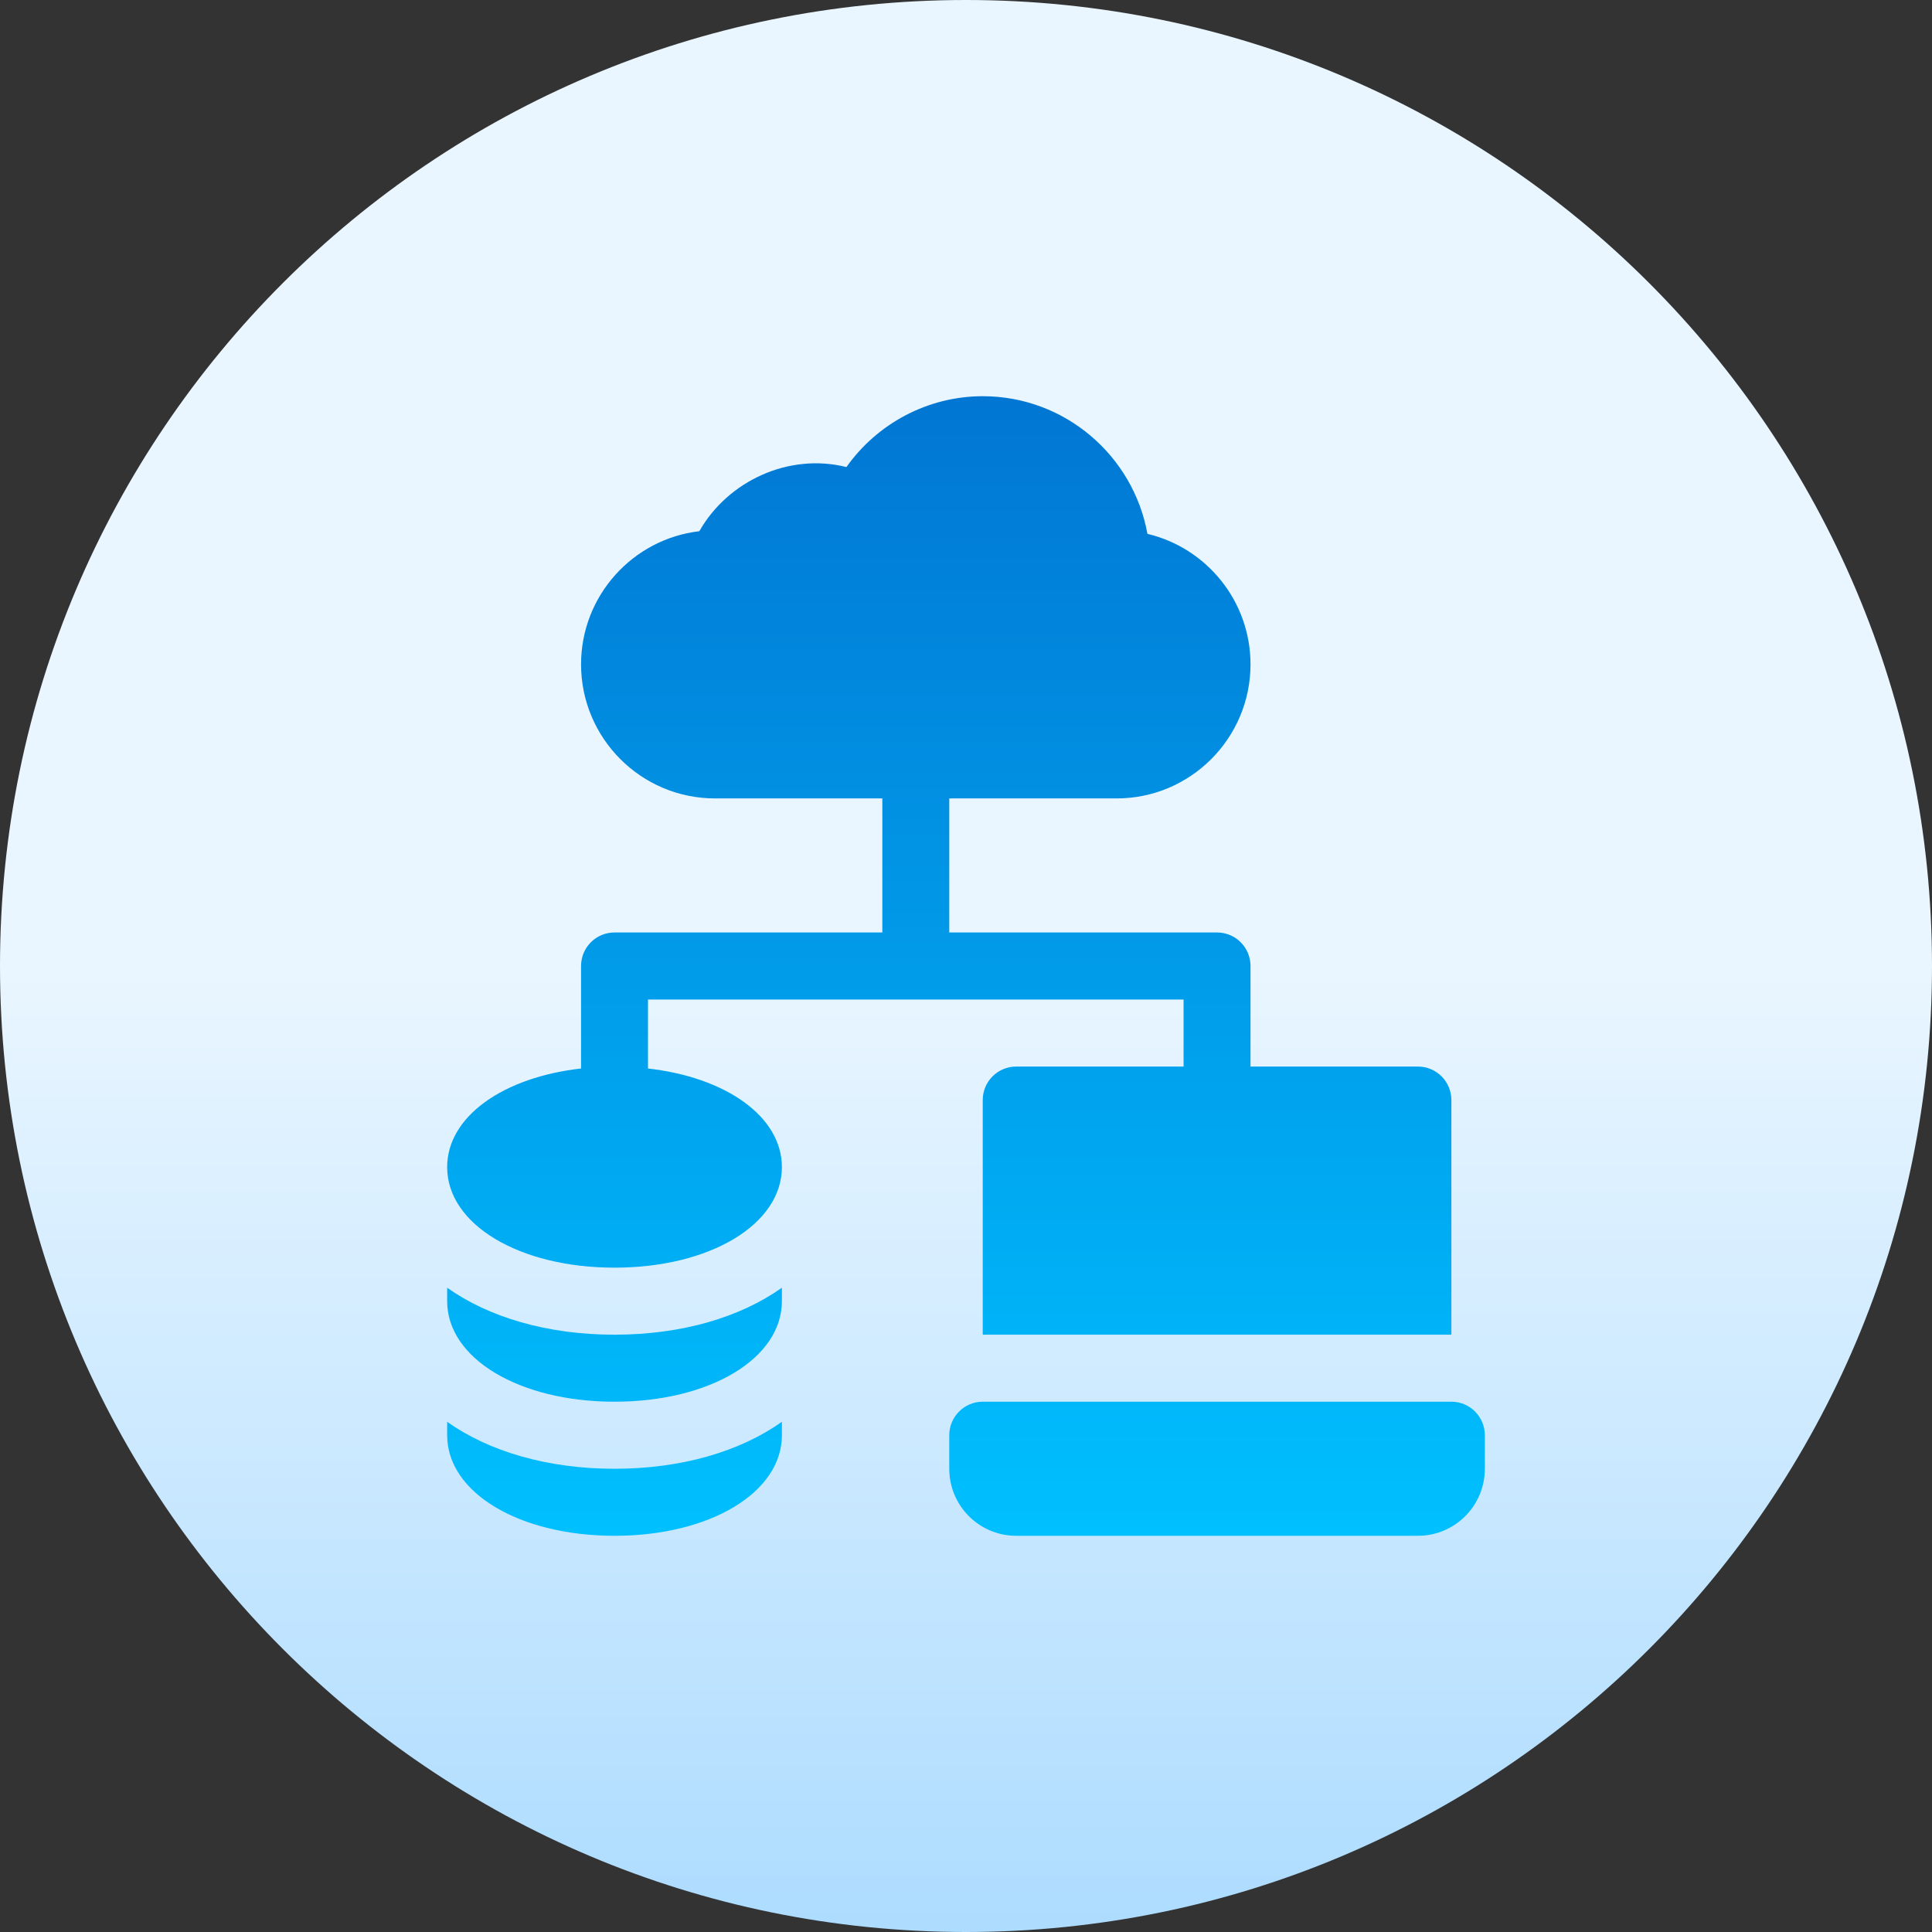 <svg width="65" height="65" viewBox="0 0 65 65" fill="none" xmlns="http://www.w3.org/2000/svg">
<rect x="0" y="0" width="65" height="65" fill="#333333" stroke="none"/>
<g clip-path="url(#clip0_3330_22)">
<path d="M32.5 65C50.449 65 65 50.449 65 32.5C65 14.551 50.449 0 32.5 0C14.551 0 0 14.551 0 32.5C0 50.449 14.551 65 32.5 65Z" fill="url(#paint0_linear_3330_22)"/>
<path d="M21.77 35.945H21.801V33.628H39.82V35.883H34.189C33.567 35.883 33.063 36.387 33.063 37.011V44.904H48.83V37.011C48.83 36.387 48.326 35.883 47.703 35.883H42.072V32.5C42.072 31.877 41.569 31.372 40.946 31.372H31.937V26.862H37.568C40.051 26.862 42.072 24.839 42.072 22.351C42.072 20.221 40.59 18.431 38.604 17.961C38.129 15.331 35.826 13.33 33.063 13.33C31.227 13.33 29.52 14.24 28.477 15.714C26.546 15.229 24.491 16.177 23.528 17.872C21.291 18.133 19.549 20.042 19.549 22.351C19.549 24.839 21.57 26.862 24.054 26.862H29.685V31.372H20.675C20.052 31.372 19.549 31.877 19.549 32.5V35.945H19.579C16.931 36.236 15.044 37.565 15.044 39.266C15.044 41.194 17.466 42.649 20.675 42.649C23.884 42.649 26.306 41.194 26.306 39.266C26.306 37.565 24.418 36.236 21.77 35.945ZM15.044 43.324V43.776C15.044 45.705 17.466 47.159 20.675 47.159C23.884 47.159 26.306 45.705 26.306 43.776V43.324C24.908 44.316 22.947 44.904 20.675 44.904C18.402 44.904 16.442 44.316 15.044 43.324ZM15.044 47.835V48.287C15.044 50.215 17.466 51.67 20.675 51.67C23.884 51.67 26.306 50.215 26.306 48.287V47.835C24.908 48.826 22.947 49.415 20.675 49.415C18.402 49.415 16.442 48.826 15.044 47.835ZM48.83 47.159H33.063C32.441 47.159 31.937 47.664 31.937 48.287V49.415C31.937 50.66 32.945 51.67 34.189 51.67H47.704C48.948 51.67 49.956 50.66 49.956 49.415V48.287C49.956 47.664 49.452 47.159 48.83 47.159Z" fill="url(#paint1_linear_3330_22)"/>
</g>
<defs>
<linearGradient id="paint0_linear_3330_22" x1="32.5" y1="65" x2="32.5" y2="0" gradientUnits="userSpaceOnUse">
<stop stop-color="#ADDCFF"/>
<stop offset="0.503" stop-color="#EAF6FF"/>
<stop offset="1" stop-color="#EAF6FF"/>
</linearGradient>
<linearGradient id="paint1_linear_3330_22" x1="32.5" y1="51.67" x2="32.5" y2="13.33" gradientUnits="userSpaceOnUse">
<stop stop-color="#00C0FF"/>
<stop offset="1" stop-color="#0176D3"/>
</linearGradient>
<clipPath id="clip0_3330_22">
<rect width="65" height="65" fill="white"/>
</clipPath>
</defs>
</svg>
